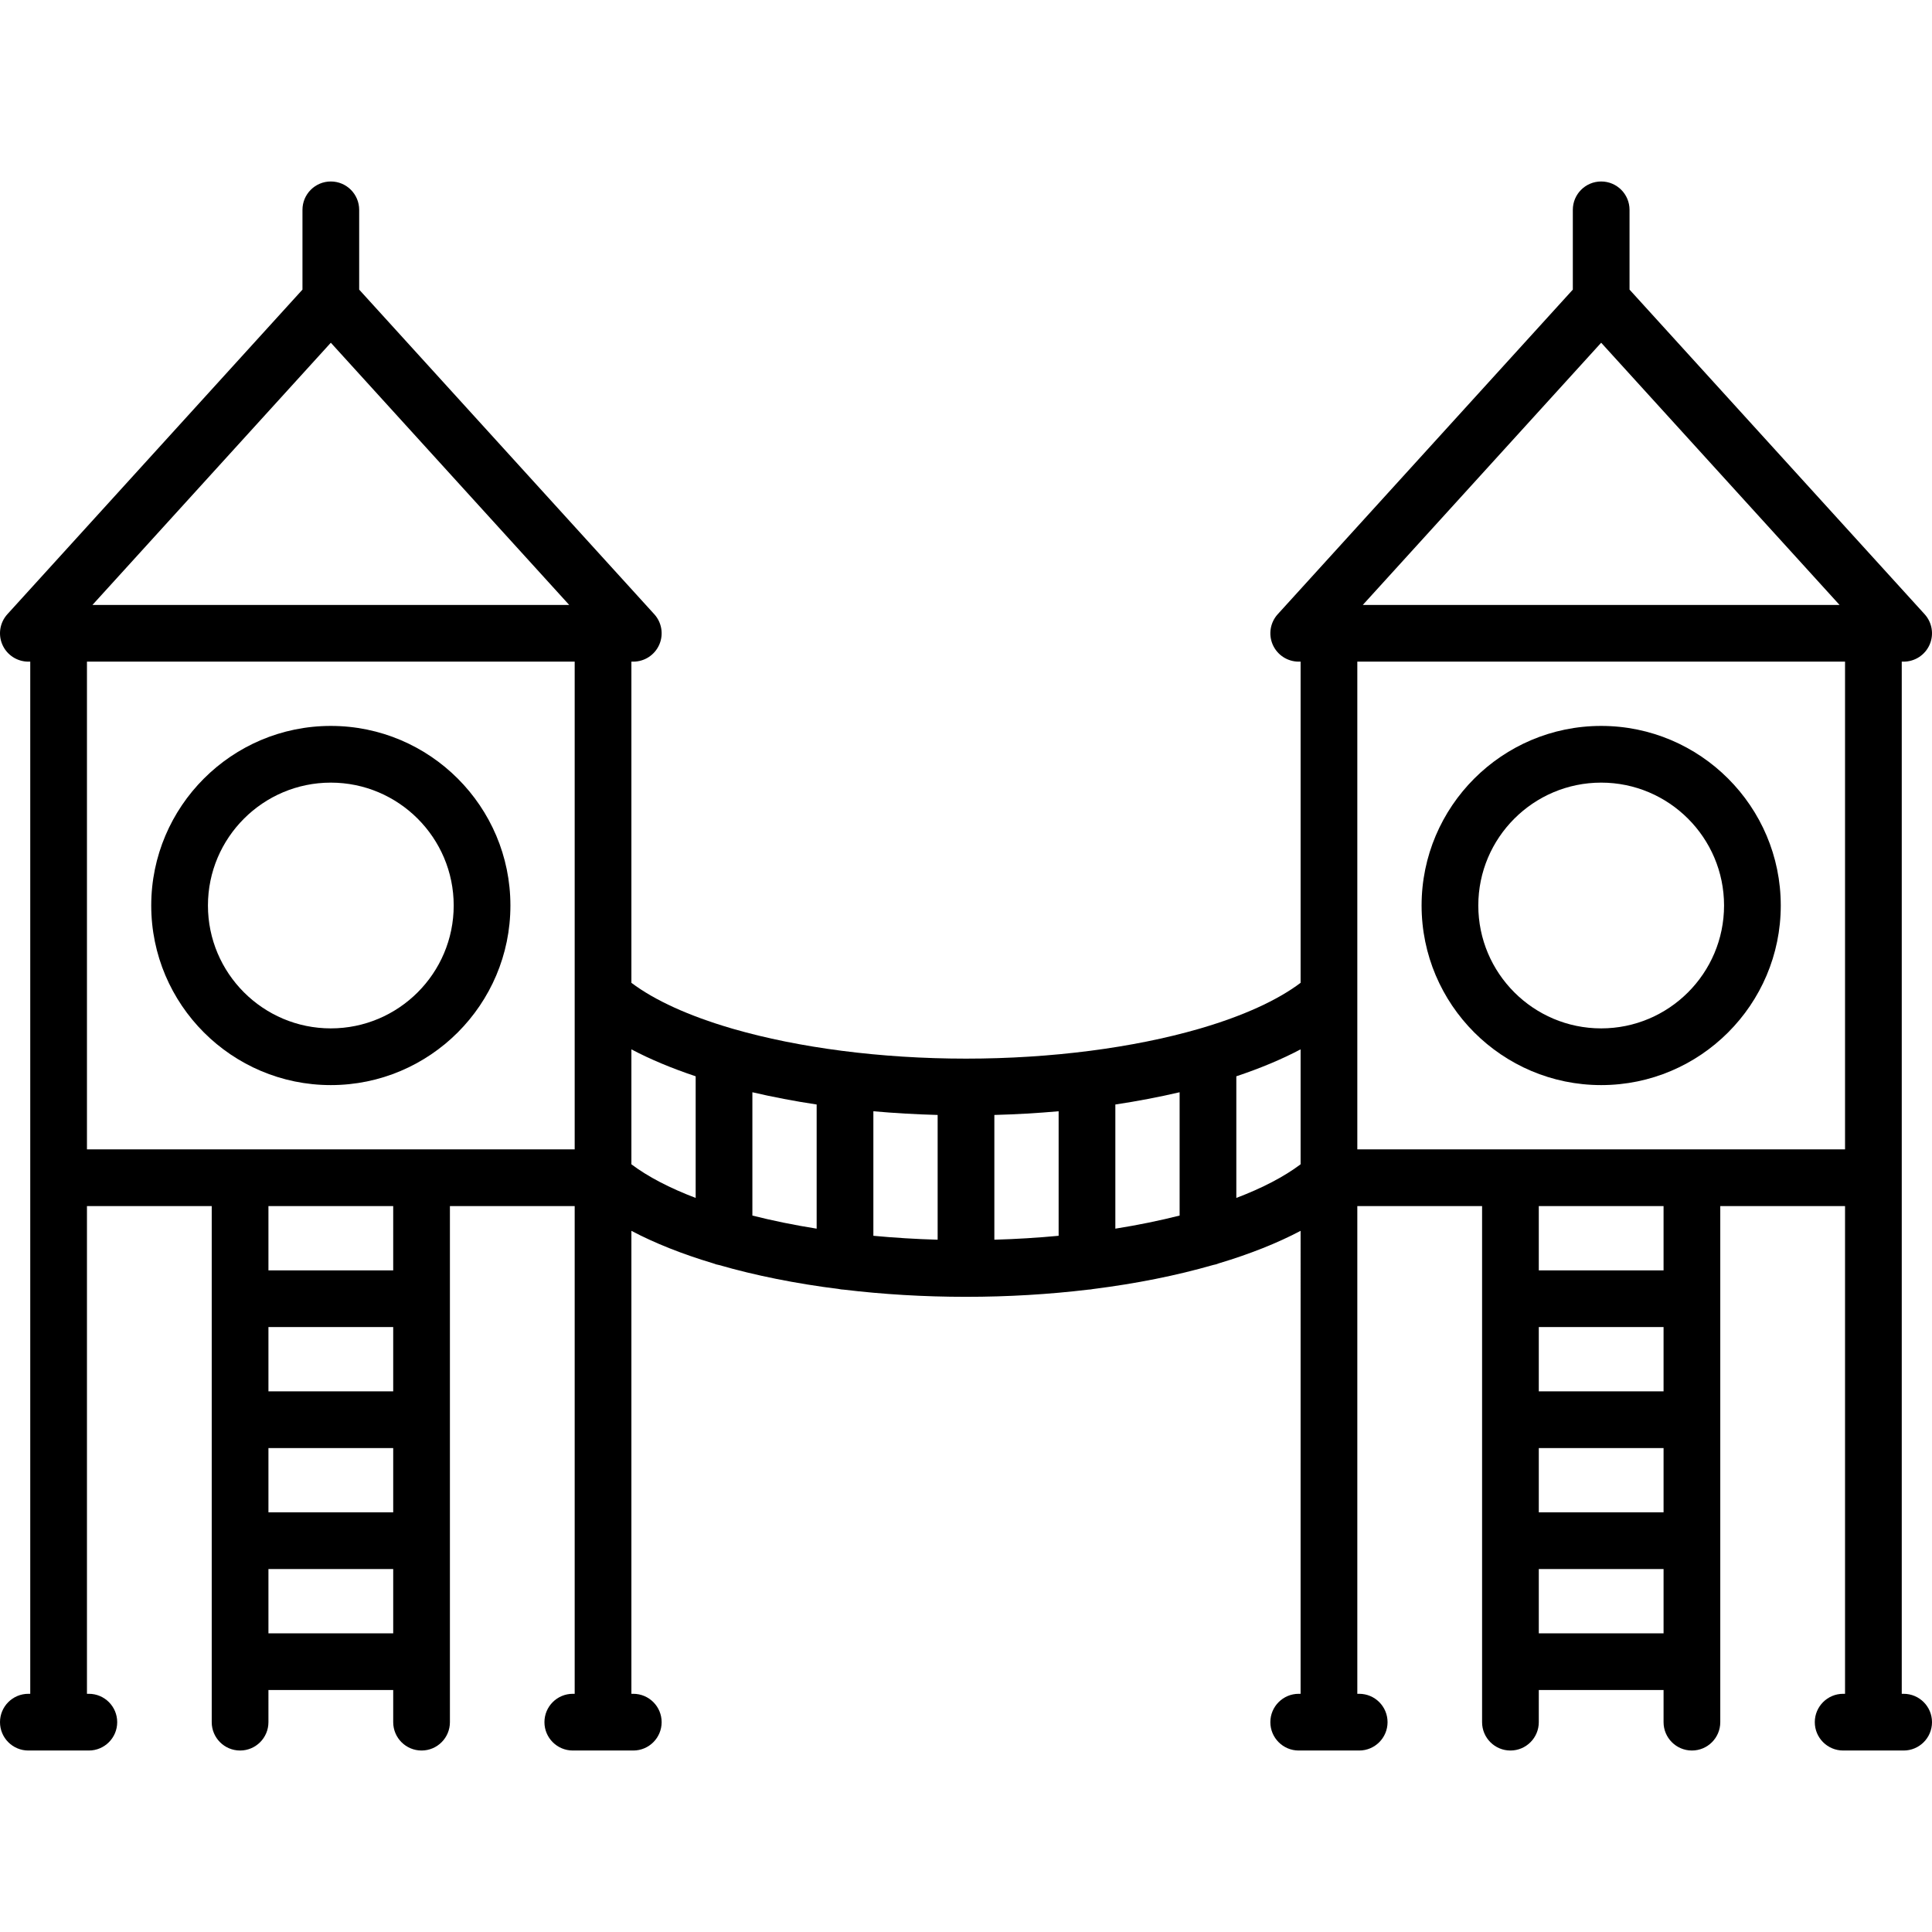 <?xml version="1.0" encoding="iso-8859-1"?>
<!-- Uploaded to: SVG Repo, www.svgrepo.com, Generator: SVG Repo Mixer Tools -->
<svg fill="#000000" height="800px" width="800px" version="1.1" id="Capa_1" xmlns="http://www.w3.org/2000/svg" xmlns:xlink="http://www.w3.org/1999/xlink" 
	 viewBox="0 0 511 511" xml:space="preserve">
<g>
	<path d="M87.5,192C61.309,192,40,213.309,40,239.5S61.309,287,87.5,287s47.5-21.309,47.5-47.5S113.692,192,87.5,192z M87.5,272
		c-17.92,0-32.5-14.58-32.5-32.5S69.58,207,87.5,207s32.5,14.58,32.5,32.5S105.421,272,87.5,272z"/>
	<path d="M423.5,192c-26.191,0-47.5,21.309-47.5,47.5s21.309,47.5,47.5,47.5s47.5-21.309,47.5-47.5S449.692,192,423.5,192z
		 M423.5,272c-17.92,0-32.5-14.58-32.5-32.5s14.58-32.5,32.5-32.5s32.5,14.58,32.5,32.5S441.421,272,423.5,272z"/>
	<path d="M503.5,448H503V175h0.5c2.969,0,5.658-1.751,6.859-4.466s0.688-5.883-1.31-8.079L431,76.601V55.5
		c0-4.142-3.358-7.5-7.5-7.5s-7.5,3.358-7.5,7.5v21.101l-78.049,85.854c-1.997,2.196-2.511,5.364-1.31,8.079S340.531,175,343.5,175
		h0.5v84.948c-6.214,4.679-15.243,8.741-26.167,11.962c-0.288,0.065-0.568,0.149-0.842,0.247C299.849,277.101,278.195,280,255.5,280
		s-44.349-2.899-61.491-7.843c-0.274-0.097-0.554-0.181-0.842-0.247c-10.924-3.222-19.953-7.283-26.167-11.962V175h0.5
		c2.969,0,5.658-1.751,6.859-4.466s0.688-5.883-1.31-8.079L95,76.601V55.5c0-4.142-3.358-7.5-7.5-7.5S80,51.358,80,55.5v21.101
		L1.951,162.455c-1.997,2.196-2.511,5.364-1.31,8.079S4.531,175,7.5,175H8v273H7.5c-4.142,0-7.5,3.358-7.5,7.5s3.358,7.5,7.5,7.5h16
		c4.142,0,7.5-3.358,7.5-7.5s-3.358-7.5-7.5-7.5H23V319h33v136.5c0,4.142,3.358,7.5,7.5,7.5s7.5-3.358,7.5-7.5V447h33v8.5
		c0,4.142,3.358,7.5,7.5,7.5s7.5-3.358,7.5-7.5V319h33v129h-0.5c-4.142,0-7.5,3.358-7.5,7.5s3.358,7.5,7.5,7.5h16
		c4.142,0,7.5-3.358,7.5-7.5s-3.358-7.5-7.5-7.5H167V325.547c6.178,3.264,13.453,6.148,21.58,8.582
		c0.515,0.218,1.062,0.372,1.628,0.471c9.577,2.76,20.271,4.907,31.684,6.34c0.412,0.09,0.838,0.141,1.272,0.16
		c10.312,1.24,21.186,1.901,32.335,1.901c11.149,0,22.024-0.661,32.335-1.901c0.435-0.019,0.86-0.07,1.272-0.16
		c11.413-1.432,22.107-3.579,31.684-6.34c0.566-0.098,1.113-0.253,1.628-0.471c8.127-2.434,15.402-5.318,21.58-8.582V448h-0.5
		c-4.142,0-7.5,3.358-7.5,7.5s3.358,7.5,7.5,7.5h16c4.142,0,7.5-3.358,7.5-7.5s-3.358-7.5-7.5-7.5H359V319h33v136.5
		c0,4.142,3.358,7.5,7.5,7.5s7.5-3.358,7.5-7.5V447h33v8.5c0,4.142,3.358,7.5,7.5,7.5s7.5-3.358,7.5-7.5V319h33v129h-0.5
		c-4.142,0-7.5,3.358-7.5,7.5s3.358,7.5,7.5,7.5h16c4.142,0,7.5-3.358,7.5-7.5S507.642,448,503.5,448z M423.5,90.65L486.546,160
		H360.454L423.5,90.65z M344,307.948c-4.379,3.297-10.146,6.291-17,8.897v-32.174c6.295-2.103,12.009-4.488,17-7.125V307.948z
		 M231,293.92c5.545,0.495,11.226,0.823,17,0.977v32.997c-5.782-0.163-11.466-0.516-17-1.036V293.92z M216,324.972
		c-5.977-0.953-11.67-2.117-17-3.466v-32.614c5.407,1.265,11.092,2.352,17,3.241V324.972z M263,294.897
		c5.774-0.154,11.455-0.482,17-0.977v32.938c-5.534,0.521-11.218,0.874-17,1.036V294.897z M295,292.133
		c5.908-0.889,11.593-1.976,17-3.241v32.614c-5.33,1.349-11.023,2.514-17,3.466V292.133z M184,284.672v32.174
		c-6.854-2.607-12.621-5.6-17-8.897v-30.401C171.991,280.184,177.705,282.568,184,284.672z M87.5,90.65L150.546,160H24.454
		L87.5,90.65z M71,383h33v17H71V383z M104,368H71v-17h33V368z M71,432v-17h33v17H71z M104,336H71v-17h33V336z M23,304V175h129v129
		H23z M407,383h33v17h-33V383z M440,368h-33v-17h33V368z M407,432v-17h33v17H407z M440,336h-33v-17h33V336z M359,304V175h129v129
		H359z"/>
</g>
</svg>